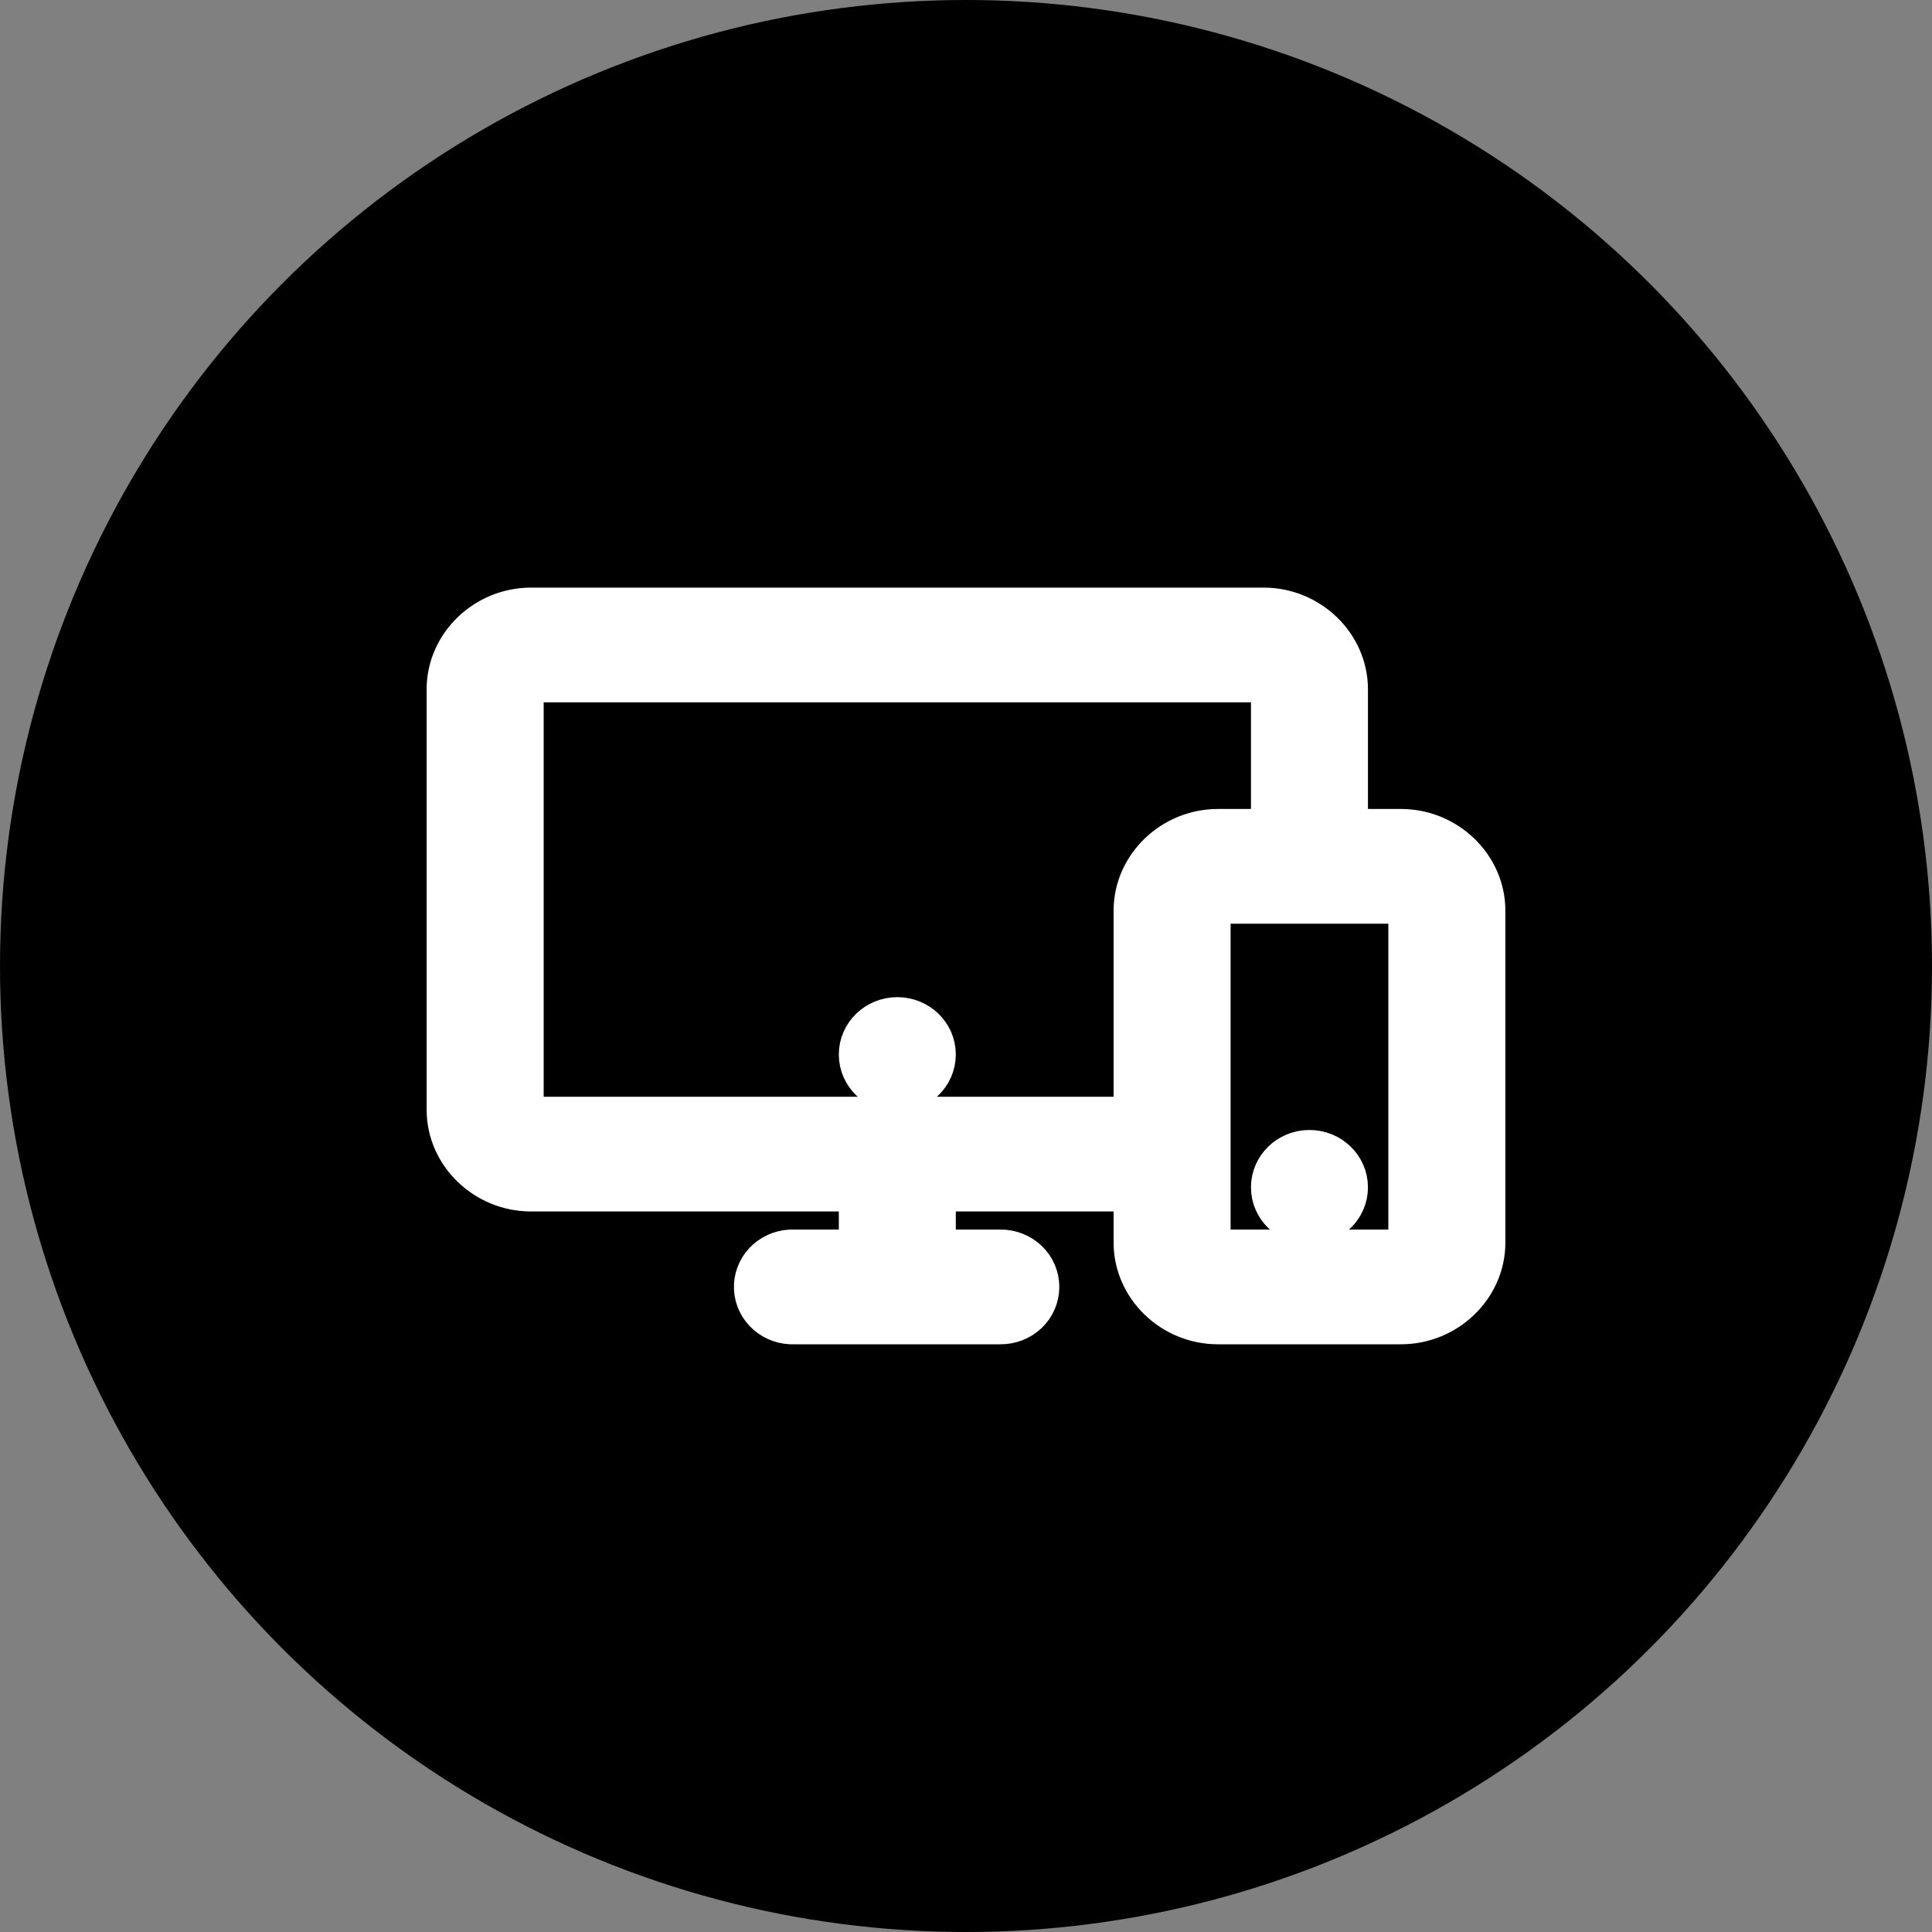 <svg width="40" height="40" viewBox="0 0 40 40" fill="none" xmlns="http://www.w3.org/2000/svg">
<rect x="0" y="0" width="40" height="40" fill="#808080" stroke="none"/>
<circle cx="20" cy="20" r="20" fill="#67BAD3" style="fill:#67BAD3;fill:color(display-p3 0.404 0.729 0.828);fill-opacity:1;"/>
<path d="M10.993 12.666C10.086 12.666 9.333 13.393 9.333 14.27V22.978C9.333 23.855 10.086 24.582 10.993 24.582H17.867V25.957H16.445C16.42 25.956 16.395 25.956 16.37 25.957C16.182 25.966 16.005 26.048 15.878 26.183C15.752 26.319 15.686 26.498 15.696 26.68C15.706 26.863 15.79 27.034 15.931 27.156C16.071 27.278 16.256 27.341 16.445 27.332H20.711C20.901 27.334 21.085 27.263 21.221 27.134C21.356 27.005 21.432 26.828 21.432 26.644C21.432 26.46 21.356 26.284 21.221 26.155C21.085 26.026 20.901 25.954 20.711 25.957H19.289V24.582H23.556V25.728C23.556 26.604 24.308 27.332 25.215 27.332H29.007C29.914 27.332 30.667 26.604 30.667 25.728V18.853C30.667 17.976 29.914 17.249 29.007 17.249H27.822V14.27C27.822 13.393 27.07 12.666 26.163 12.666L10.993 12.666ZM10.993 14.041H26.163C26.307 14.041 26.4 14.131 26.4 14.27V17.249H25.215C24.308 17.249 23.556 17.976 23.556 18.853V23.207H10.993C10.849 23.207 10.756 23.117 10.756 22.978V14.27C10.756 14.131 10.849 14.041 10.993 14.041ZM25.215 18.624H29.007C29.151 18.624 29.244 18.714 29.244 18.853V25.728C29.244 25.866 29.151 25.957 29.007 25.957H25.215C25.071 25.957 24.978 25.866 24.978 25.728V18.853C24.978 18.714 25.071 18.624 25.215 18.624ZM18.578 21.145C18.185 21.145 17.867 21.452 17.867 21.832C17.867 22.212 18.185 22.52 18.578 22.52C18.971 22.52 19.289 22.212 19.289 21.832C19.289 21.452 18.971 21.145 18.578 21.145ZM27.111 23.895C26.718 23.895 26.4 24.202 26.4 24.582C26.4 24.962 26.718 25.269 27.111 25.269C27.504 25.269 27.822 24.962 27.822 24.582C27.822 24.202 27.504 23.895 27.111 23.895Z" fill="white" stroke="white" style="fill:white;fill:white;fill-opacity:1;stroke:white;stroke:white;stroke-opacity:1;"/>
</svg>
